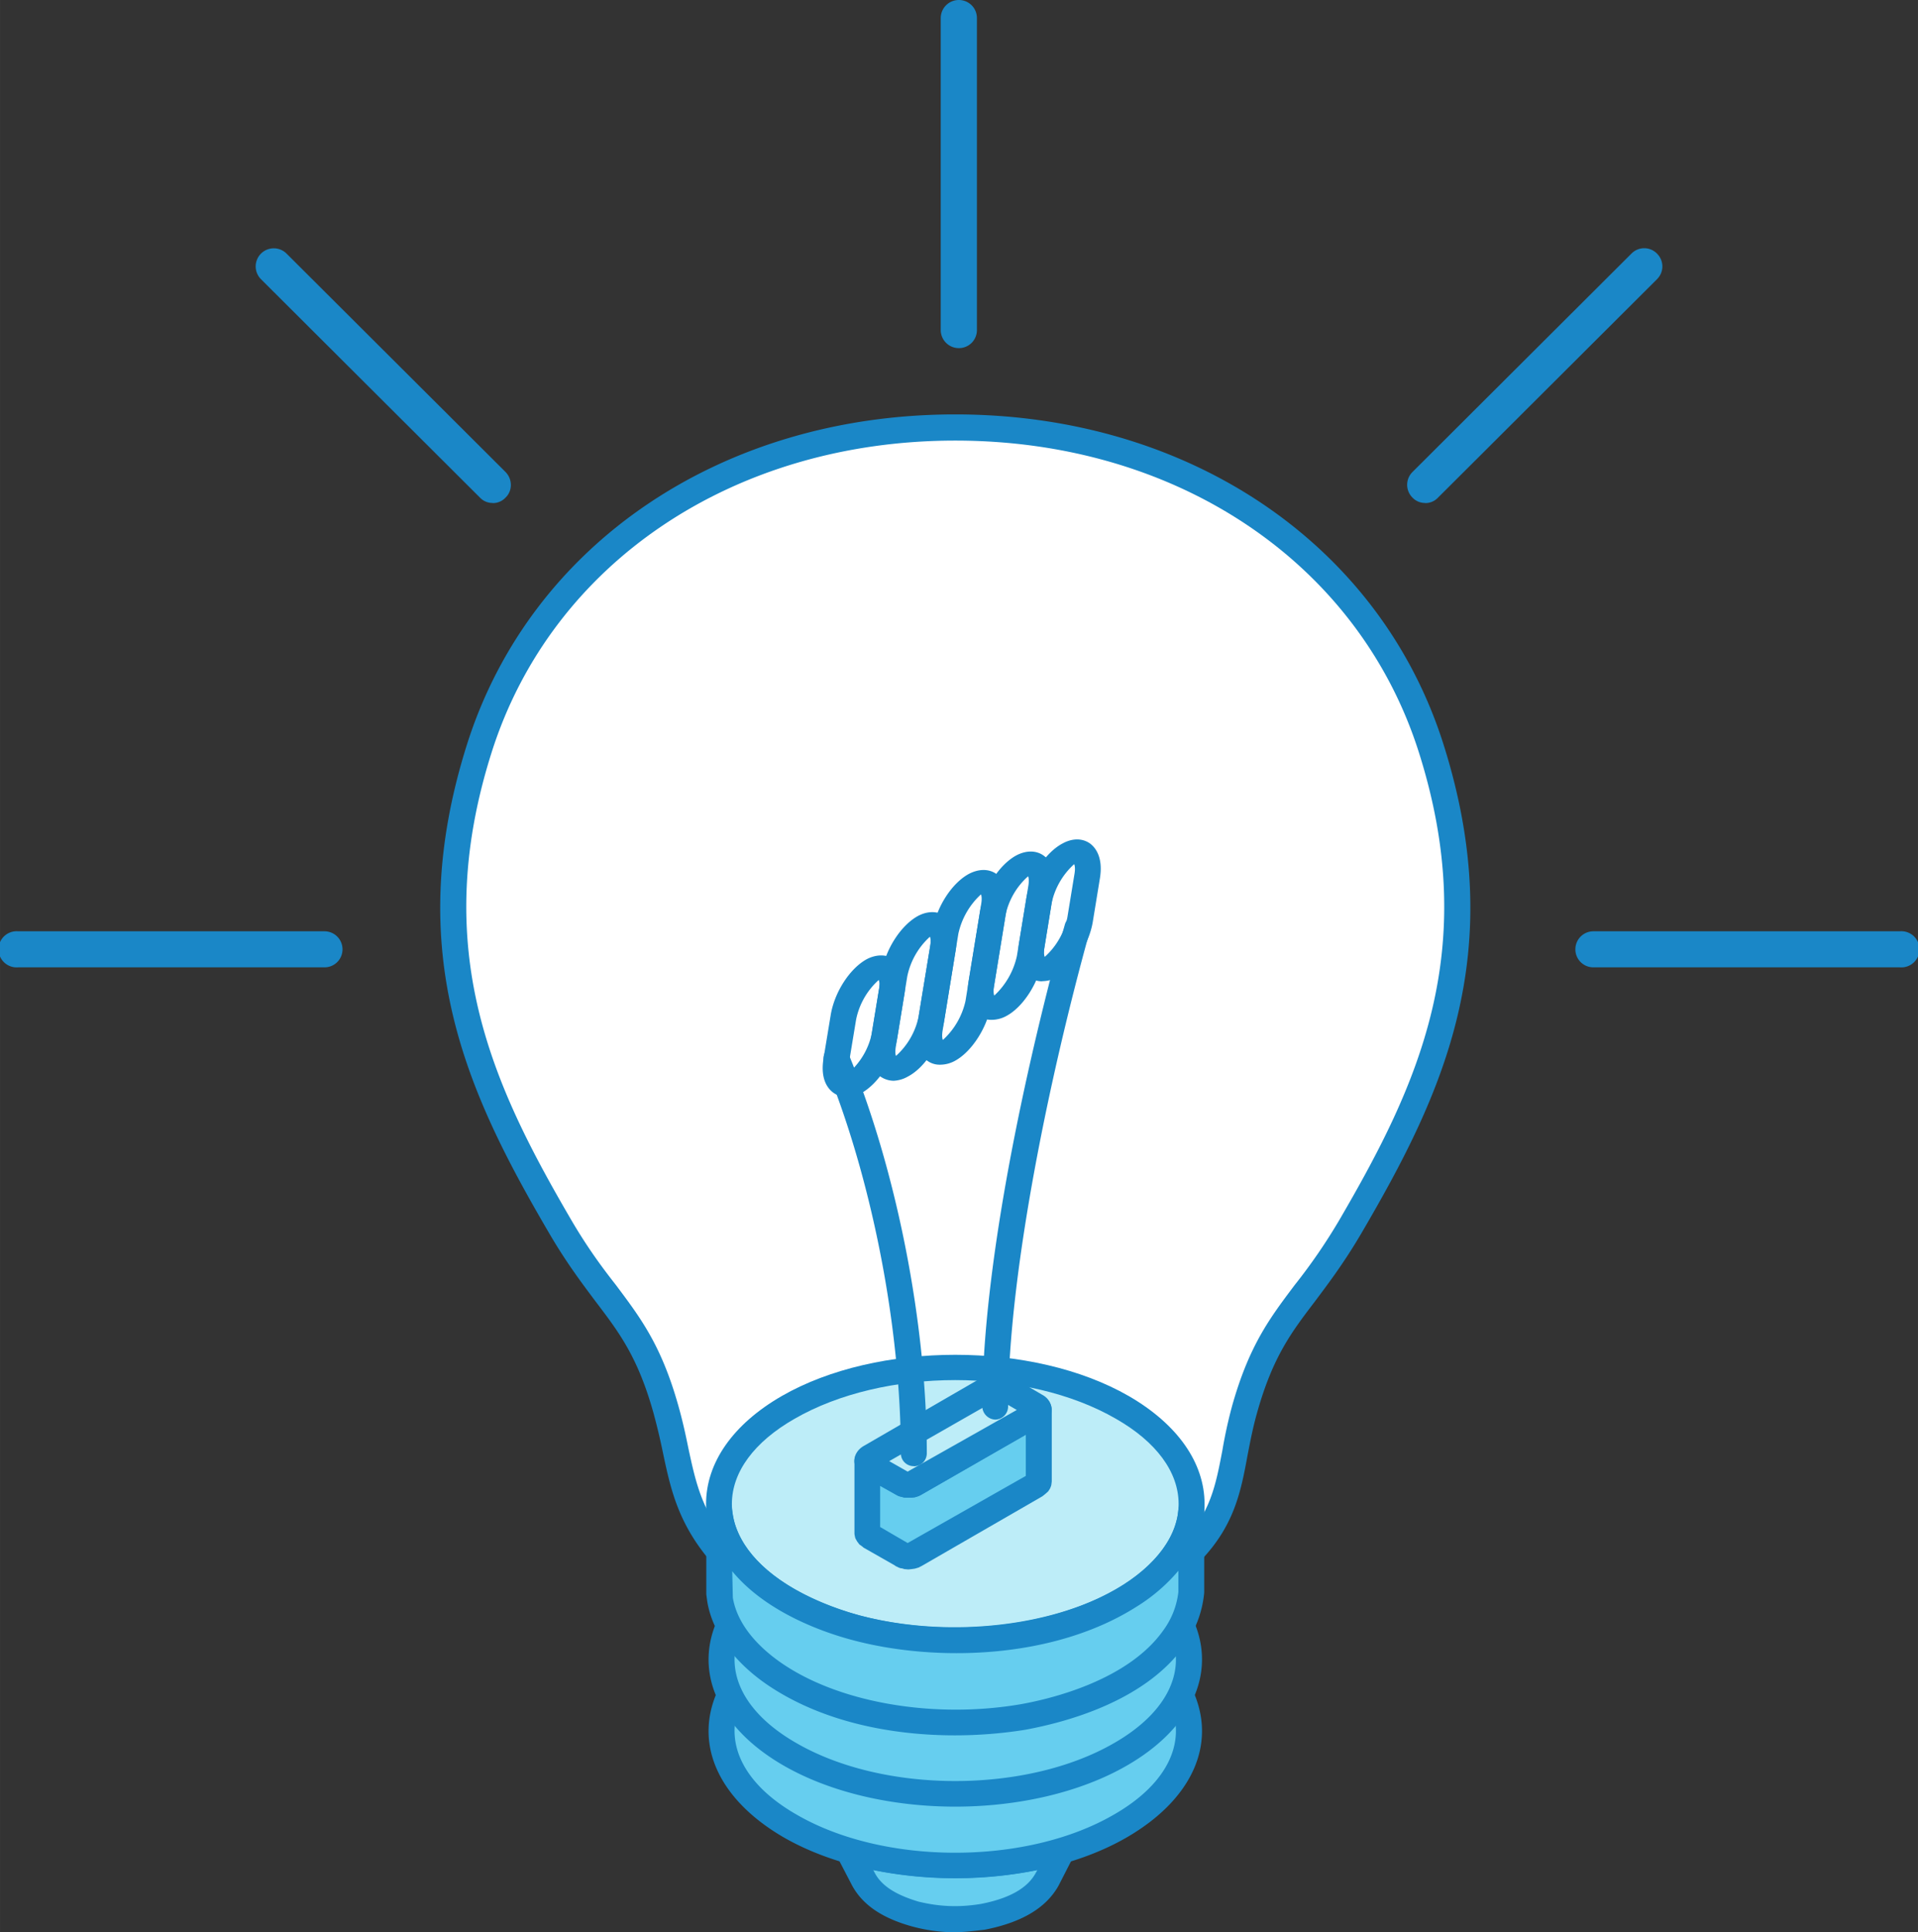 <svg xmlns="http://www.w3.org/2000/svg" width="60.915" height="61.36" viewBox="0 0 16.117 16.235"><rect x="0" y="0" width="16.117" height="16.235" fill="#333333" stroke="none"/><path d="m131.212 41.335-.125.243c-.107.19-.337.272-.542.31a1.341 1.341 0 0 1-.568-.024c-.17-.046-.342-.127-.432-.286l-.125-.243a3.29 3.29 0 0 0 1.792 0" style="fill:#66ceef;fill-opacity:1;fill-rule:evenodd;stroke:none;stroke-width:.035" transform="translate(-122.289 -25.784)"/><path d="M130.312 42.02a1.42 1.42 0 0 1-.361-.05c-.25-.07-.412-.18-.501-.342l-.127-.244a.11.11 0 0 1 .014-.12.115.115 0 0 1 .114-.035 3.135 3.135 0 0 0 1.73 0 .116.116 0 0 1 .115.035.111.111 0 0 1 .013.12l-.125.244c-.106.19-.314.31-.62.37-.087.01-.171.021-.252.021zm-.685-.523.015.028c.058.106.175.18.365.237.174.042.336.05.522.02.235-.045.392-.13.463-.26l.014-.025a3.49 3.49 0 0 1-1.38 0" style="fill:#1a87c7;fill-opacity:1;fill-rule:evenodd;stroke:none;stroke-width:.035" transform="translate(-122.289 -25.784)"/><path d="M131.703 41.127c.527-.304.692-.738.494-1.126l-.376-.73h-3.01l-.377.73c-.197.388-.033.822.494 1.126.767.44 2.01.44 2.775 0" style="fill:#66ceef;fill-opacity:1;fill-rule:evenodd;stroke:none;stroke-width:.035" transform="translate(-122.289 -25.784)"/><path d="M130.316 41.564c-.522 0-1.044-.113-1.442-.342-.564-.328-.77-.811-.536-1.27l.377-.73a.104.104 0 0 1 .095-.06h3.011c.041 0 .078.02.097.06l.377.73c.233.459.028.942-.537 1.27-.397.23-.92.342-1.442.342zm-1.439-2.184-.346.67c-.178.35-.01.717.452.981.735.427 1.931.427 2.666 0 .461-.264.63-.631.452-.98l-.346-.67zm2.826 1.747h.003z" style="fill:#1a87c7;fill-opacity:1;fill-rule:evenodd;stroke:none;stroke-width:.035" transform="translate(-122.289 -25.784)"/><path d="M134.315 32.07c.554 1.75-.05 2.943-.675 4.016-.395.673-.676.772-.892 1.538-.13.462-.085.818-.449 1.196-.996 1.033-3.076 1.065-3.967 0-.336-.403-.317-.734-.448-1.196-.217-.766-.497-.865-.891-1.538-.626-1.073-1.23-2.265-.676-4.015.57-1.796 2.285-2.695 4-2.695 1.714 0 3.429.9 3.998 2.695" style="fill:#fff;fill-opacity:1;fill-rule:evenodd;stroke:none;stroke-width:.035" transform="translate(-122.289 -25.784)"/><path d="M130.263 39.716c-.04 0-.08 0-.12-.004-.789-.028-1.479-.324-1.894-.822-.265-.317-.326-.6-.39-.903a5.302 5.302 0 0 0-.08-.335c-.132-.47-.289-.674-.487-.935-.116-.155-.247-.328-.393-.579-.678-1.16-1.24-2.345-.686-4.099.534-1.686 2.144-2.773 4.103-2.773 1.959 0 3.57 1.087 4.103 2.773.555 1.754-.007 2.939-.686 4.1-.146.25-.277.423-.393.578-.199.261-.355.466-.487.935-.036.127-.058.243-.08.356-.056.304-.11.593-.396.89-.498.514-1.282.818-2.114.818zm.053-10.23c-1.862 0-3.391 1.026-3.896 2.62-.528 1.665.014 2.805.666 3.923.14.24.267.41.38.554.203.272.379.5.523 1.012.035.124.06.237.082.346.064.3.114.533.345.812.375.448 1.007.716 1.734.744.819.028 1.59-.254 2.071-.752.24-.246.284-.483.34-.776a3.92 3.92 0 0 1 .082-.374c.144-.511.32-.74.524-1.012a4.78 4.78 0 0 0 .38-.554c.651-1.118 1.193-2.258.665-3.923-.505-1.594-2.034-2.62-3.896-2.62" style="fill:#1a87c7;fill-opacity:1;fill-rule:evenodd;stroke:none;stroke-width:.035" transform="translate(-122.289 -25.784)"/><path d="M131.443 40.41c.623-.36.623-.941 0-1.301-.622-.356-1.632-.356-2.255 0-.622.36-.622.942 0 1.302.623.36 1.633.36 2.255 0" style="fill:#fff;fill-opacity:1;fill-rule:evenodd;stroke:none;stroke-width:.035" transform="translate(-122.289 -25.784)"/><path d="M130.316 40.788c-.428 0-.855-.092-1.181-.282-.337-.194-.522-.459-.522-.745 0-.285.185-.55.522-.744.651-.377 1.711-.377 2.363 0 .336.194.52.459.52.744 0 .286-.184.55-.52.745-.326.19-.754.282-1.182.282zm0-1.841c-.389 0-.777.084-1.073.257-.266.155-.412.353-.412.557 0 .205.146.403.412.558.591.342 1.555.342 2.147 0 .265-.155.411-.353.411-.558 0-.204-.146-.402-.411-.557-.297-.173-.685-.257-1.074-.257" style="fill:#1a87c7;fill-opacity:1;fill-rule:evenodd;stroke:none;stroke-width:.035" transform="translate(-122.289 -25.784)"/><path d="M131.703 40.527c.527-.307.692-.74.494-1.125l-.376-.734h-3.01l-.377.734c-.197.384-.033.818.494 1.125.767.441 2.01.441 2.775 0" style="fill:#66ceef;fill-opacity:1;fill-rule:evenodd;stroke:none;stroke-width:.035" transform="translate(-122.289 -25.784)"/><path d="M130.316 40.964c-.522 0-1.044-.116-1.442-.345-.564-.325-.77-.812-.536-1.267l.377-.734a.107.107 0 0 1 .095-.056h3.011c.041 0 .078.021.097.056l.377.734c.233.455.028.942-.537 1.267-.397.229-.92.345-1.442.345zm-1.439-2.187-.346.674c-.178.35-.01.716.452.98.735.424 1.931.424 2.666 0 .461-.264.63-.63.452-.98l-.346-.674h-2.878" style="fill:#1a87c7;fill-opacity:1;fill-rule:evenodd;stroke:none;stroke-width:.035" transform="translate(-122.289 -25.784)"/><path d="M131.72 37.61c.776.448.776 1.174 0 1.622-.776.448-2.032.448-2.808 0-.776-.448-.776-1.174 0-1.622.776-.448 2.032-.448 2.809 0" style="fill:#bdedf8;fill-opacity:1;fill-rule:evenodd;stroke:none;stroke-width:.035" transform="translate(-122.289 -25.784)"/><path d="M130.316 39.673c-.528 0-1.056-.116-1.458-.349-.41-.236-.636-.557-.636-.903s.225-.67.636-.907c.804-.462 2.113-.462 2.916 0 .41.237.637.561.637.907s-.226.667-.637.903c-.402.233-.93.35-1.458.35zm0-2.293c-.489 0-.977.11-1.35.325-.34.194-.527.448-.527.716 0 .265.187.519.527.716.745.43 1.956.43 2.7 0 .34-.197.527-.451.527-.716 0-.268-.187-.522-.527-.716-.372-.215-.861-.325-1.35-.325" style="fill:#1a87c7;fill-opacity:1;fill-rule:evenodd;stroke:none;stroke-width:.035" transform="translate(-122.289 -25.784)"/><path d="M132.3 38.474v.691a.786.786 0 0 1-.143.378c-.271.384-.828.589-1.276.667-.653.112-1.473.031-2.04-.332-.234-.148-.454-.374-.502-.656l-.007-.057v-.691c.01.081.022.141.055.219.174.412.686.66 1.093.769.717.19 1.676.13 2.31-.276.235-.148.456-.37.504-.656l.006-.056" style="fill:#66ceef;fill-opacity:1;fill-rule:evenodd;stroke:none;stroke-width:.035" transform="translate(-122.289 -25.784)"/><path d="M130.312 40.365c-.506 0-1.074-.103-1.53-.395-.31-.198-.505-.459-.55-.73l-.008-.06v-.706c0-.057.044-.102.102-.106.054-.007.107.039.114.095.01.074.019.12.047.187.19.452.83.653 1.021.706.755.2 1.669.095 2.224-.258.149-.095.406-.3.454-.585l.006-.05c.007-.056.048-.102.114-.095.057.004.102.05.102.106v.691a.903.903 0 0 1-.163.441c-.347.494-1.057.66-1.346.713a3.756 3.756 0 0 1-.587.046zm-1.87-1.38.005.223c.047.282.303.483.452.578.488.314 1.26.438 1.964.318.205-.036.896-.184 1.204-.625a.669.669 0 0 0 .124-.32v-.177a1.46 1.46 0 0 1-.342.296c-.708.455-1.714.47-2.398.286-.227-.06-.72-.226-1.01-.579" style="fill:#1a87c7;fill-opacity:1;fill-rule:evenodd;stroke:none;stroke-width:.035" transform="translate(-122.289 -25.784)"/><path d="M131.018 37.63v.604l-.002.003-.002.008-.002.003-.003.004-.004.003-.005.004-.005.003-1.011.586-.006.003-.007.004h-.006l-.007.003h-.008l-.007.004h-.031l-.007-.004h-.008l-.007-.003h-.007l-.006-.004-.006-.003-.007-.004-.073-.042-.187-.11-.006-.003-.005-.004-.004-.003-.003-.004-.003-.003-.002-.007-.001-.004v-.603.007l.003.007.003.004.003.003.004.004.005.003.006.004.187.11.073.041.007.004.006.003.006.004h.007l.007.003h.015l.008.004h.015l.008-.004h.015l.007-.003h.006l.007-.004.006-.003 1.011-.586.005-.003.005-.004.004-.003.003-.004.002-.003.002-.007.001-.004v-.003" style="fill:#66ceef;fill-opacity:1;fill-rule:evenodd;stroke:none;stroke-width:.035" transform="translate(-122.289 -25.784)"/><path d="m129.922 38.971-.035-.003a.089.089 0 0 0-.028-.007.082.082 0 0 1-.026-.01.095.095 0 0 1-.027-.015l-.26-.148c-.004-.004-.03-.025-.034-.025l-.021-.028-.014-.025a.269.269 0 0 1-.008-.039v-.61c0-.06.046-.11.105-.11a.105.105 0 0 1 .104.068l.238.13 1.004-.568c.013-.05.06-.074.109-.07.056.003.098.063.098.12v.6a.54.54 0 0 1-.004.031c-.001.007-.006.018-.01.028a.36.36 0 0 1-.016.025.53.53 0 0 1-.05.042l-1.01.583c-.004.003-.021.01-.026.014l-.033.01-.028.004-.028.003zm-.236-.356.23.134.993-.564v-.346l-.872.5c-.004.004-.021.011-.026.015l-.031.01-.03.004h-.062a.149.149 0 0 0-.036-.01.078.078 0 0 1-.027-.011l-.14-.078v.346" style="fill:#1a87c7;fill-opacity:1;fill-rule:evenodd;stroke:none;stroke-width:.035" transform="translate(-122.289 -25.784)"/><path d="m130.726 37.444.268.155c.032.018.032.046 0 .063l-1.011.586a.13.13 0 0 1-.115 0l-.007-.003-.073-.043-.187-.11c-.032-.017-.032-.049 0-.066l1.01-.582a.132.132 0 0 1 .115 0" style="fill:#bdedf8;fill-opacity:1;fill-rule:evenodd;stroke:none;stroke-width:.035" transform="translate(-122.289 -25.784)"/><path d="M129.925 38.368a.202.202 0 0 1-.112-.028l-.266-.152a.15.15 0 0 1-.079-.127c0-.053.03-.099.078-.127l1.012-.586a.238.238 0 0 1 .223 0l.267.156a.146.146 0 0 1 .078.127.15.15 0 0 1-.077.127l-1.012.582a.203.203 0 0 1-.112.028zm-.164-.307.155.088.917-.518-.158-.092zm1.178-.37h.002z" style="fill:#1a87c7;fill-opacity:1;fill-rule:evenodd;stroke:none;stroke-width:.035" transform="translate(-122.289 -25.784)"/><path d="M129.968 38.103a.107.107 0 0 1-.109-.109c0-1.062-.246-2.318-.642-3.277a.109.109 0 0 1 .059-.141.11.11 0 0 1 .142.06c.406.984.659 2.272.659 3.358 0 .064-.05.11-.109.11zm.684-.391a.114.114 0 0 1-.109-.11c.003-1.446.53-3.464.693-4.046a.107.107 0 0 1 .134-.077.11.11 0 0 1 .075.134c-.33 1.188-.683 2.86-.685 3.99a.11.11 0 0 1-.108.109" style="fill:#1a87c7;fill-opacity:1;fill-rule:evenodd;stroke:none;stroke-width:.035" transform="translate(-122.289 -25.784)"/><path d="M129.404 35.003a.202.202 0 0 1-.11-.036c-.045-.032-.114-.11-.085-.289l.06-.363c.031-.194.162-.396.306-.473.083-.042.167-.039.23.003.044.032.113.113.084.29l-.06.367c-.031.19-.162.391-.306.469a.26.26 0 0 1-.119.031zm.269-.985a.61.61 0 0 0-.19.332l-.06.363c-.01.06.002.081.002.081a.601.601 0 0 0 .19-.328l.06-.367c.01-.06-.002-.08-.002-.08" style="fill:#1a87c7;fill-opacity:1;fill-rule:evenodd;stroke:none;stroke-width:.035" transform="translate(-122.289 -25.784)"/><path d="M129.798 34.865a.201.201 0 0 1-.11-.035c-.045-.032-.114-.113-.086-.29l.097-.589c.031-.194.163-.395.306-.472.083-.043.166-.04.23.003.044.032.113.113.084.29l-.096.588c-.032.194-.163.396-.306.47a.265.265 0 0 1-.12.035zm.305-1.21a.617.617 0 0 0-.19.332l-.096.589c-.01.06.001.08.001.08a.609.609 0 0 0 .19-.33l.107.017-.107-.018.097-.589c.01-.06-.002-.081-.002-.081" style="fill:#1a87c7;fill-opacity:1;fill-rule:evenodd;stroke:none;stroke-width:.035" transform="translate(-122.289 -25.784)"/><path d="M130.19 34.73a.178.178 0 0 1-.11-.034c-.044-.032-.114-.113-.085-.29l.133-.811c.031-.194.163-.395.306-.47.083-.042.167-.042.23.004.044.032.114.11.085.286l-.133.815c-.032.19-.164.395-.307.47a.26.26 0 0 1-.119.03zm.342-1.431a.63.63 0 0 0-.19.331l-.132.812c-.01.06.002.08.002.08a.625.625 0 0 0 .19-.327l.132-.815c.01-.06-.002-.081-.002-.081zm-.024.913h.002z" style="fill:#1a87c7;fill-opacity:1;fill-rule:evenodd;stroke:none;stroke-width:.035" transform="translate(-122.289 -25.784)"/><path d="M130.623 34.353a.178.178 0 0 1-.111-.035c-.044-.032-.113-.11-.084-.29l.096-.585c.032-.194.163-.395.306-.472.083-.043.167-.043.23.003.044.032.113.11.084.29l-.096.588c-.031.19-.163.396-.305.47a.26.26 0 0 1-.12.031zm.305-1.206a.604.604 0 0 0-.19.328l-.096.59c-.01.06.002.084.002.084a.64.64 0 0 0 .19-.332l.096-.589c.01-.06-.002-.081-.002-.081" style="fill:#1a87c7;fill-opacity:1;fill-rule:evenodd;stroke:none;stroke-width:.035" transform="translate(-122.289 -25.784)"/><path d="M131.047 34.029a.18.18 0 0 1-.11-.035c-.045-.032-.114-.11-.085-.286l.06-.367c.031-.194.163-.395.306-.47.082-.045.166-.045.23 0 .044.032.112.114.084.29l-.06.367c-.031.19-.163.395-.306.47a.258.258 0 0 1-.12.03zm.268-.984a.617.617 0 0 0-.19.331l-.059.364c-.01.063.002.084.002.084a.608.608 0 0 0 .19-.331l.06-.367c.01-.06-.003-.081-.003-.081M130.346 28.709a.152.152 0 0 1-.152-.152v-2.62c0-.086.069-.153.152-.153.084 0 .152.067.152.152v2.621a.151.151 0 0 1-.152.152M126.43 30.01a.144.144 0 0 1-.108-.045l-1.84-1.835a.152.152 0 0 1 .215-.215l1.84 1.835c.059.06.06.158 0 .215a.144.144 0 0 1-.108.046M125.015 33.912h-2.574a.152.152 0 1 1 0-.303h2.574c.084 0 .152.067.152.152a.151.151 0 0 1-.152.151M134.265 30.01a.145.145 0 0 1-.107-.045.152.152 0 0 1 0-.215l1.84-1.835a.15.15 0 0 1 .215 0c.06.06.06.155 0 .215l-1.84 1.835a.145.145 0 0 1-.108.046M138.254 33.912h-2.575a.151.151 0 0 1-.152-.151c0-.085.068-.152.152-.152h2.575a.152.152 0 1 1 0 .303" style="fill:#1a87c7;fill-opacity:1;fill-rule:evenodd;stroke:none;stroke-width:.035" transform="translate(-122.289 -25.784)"/></svg>